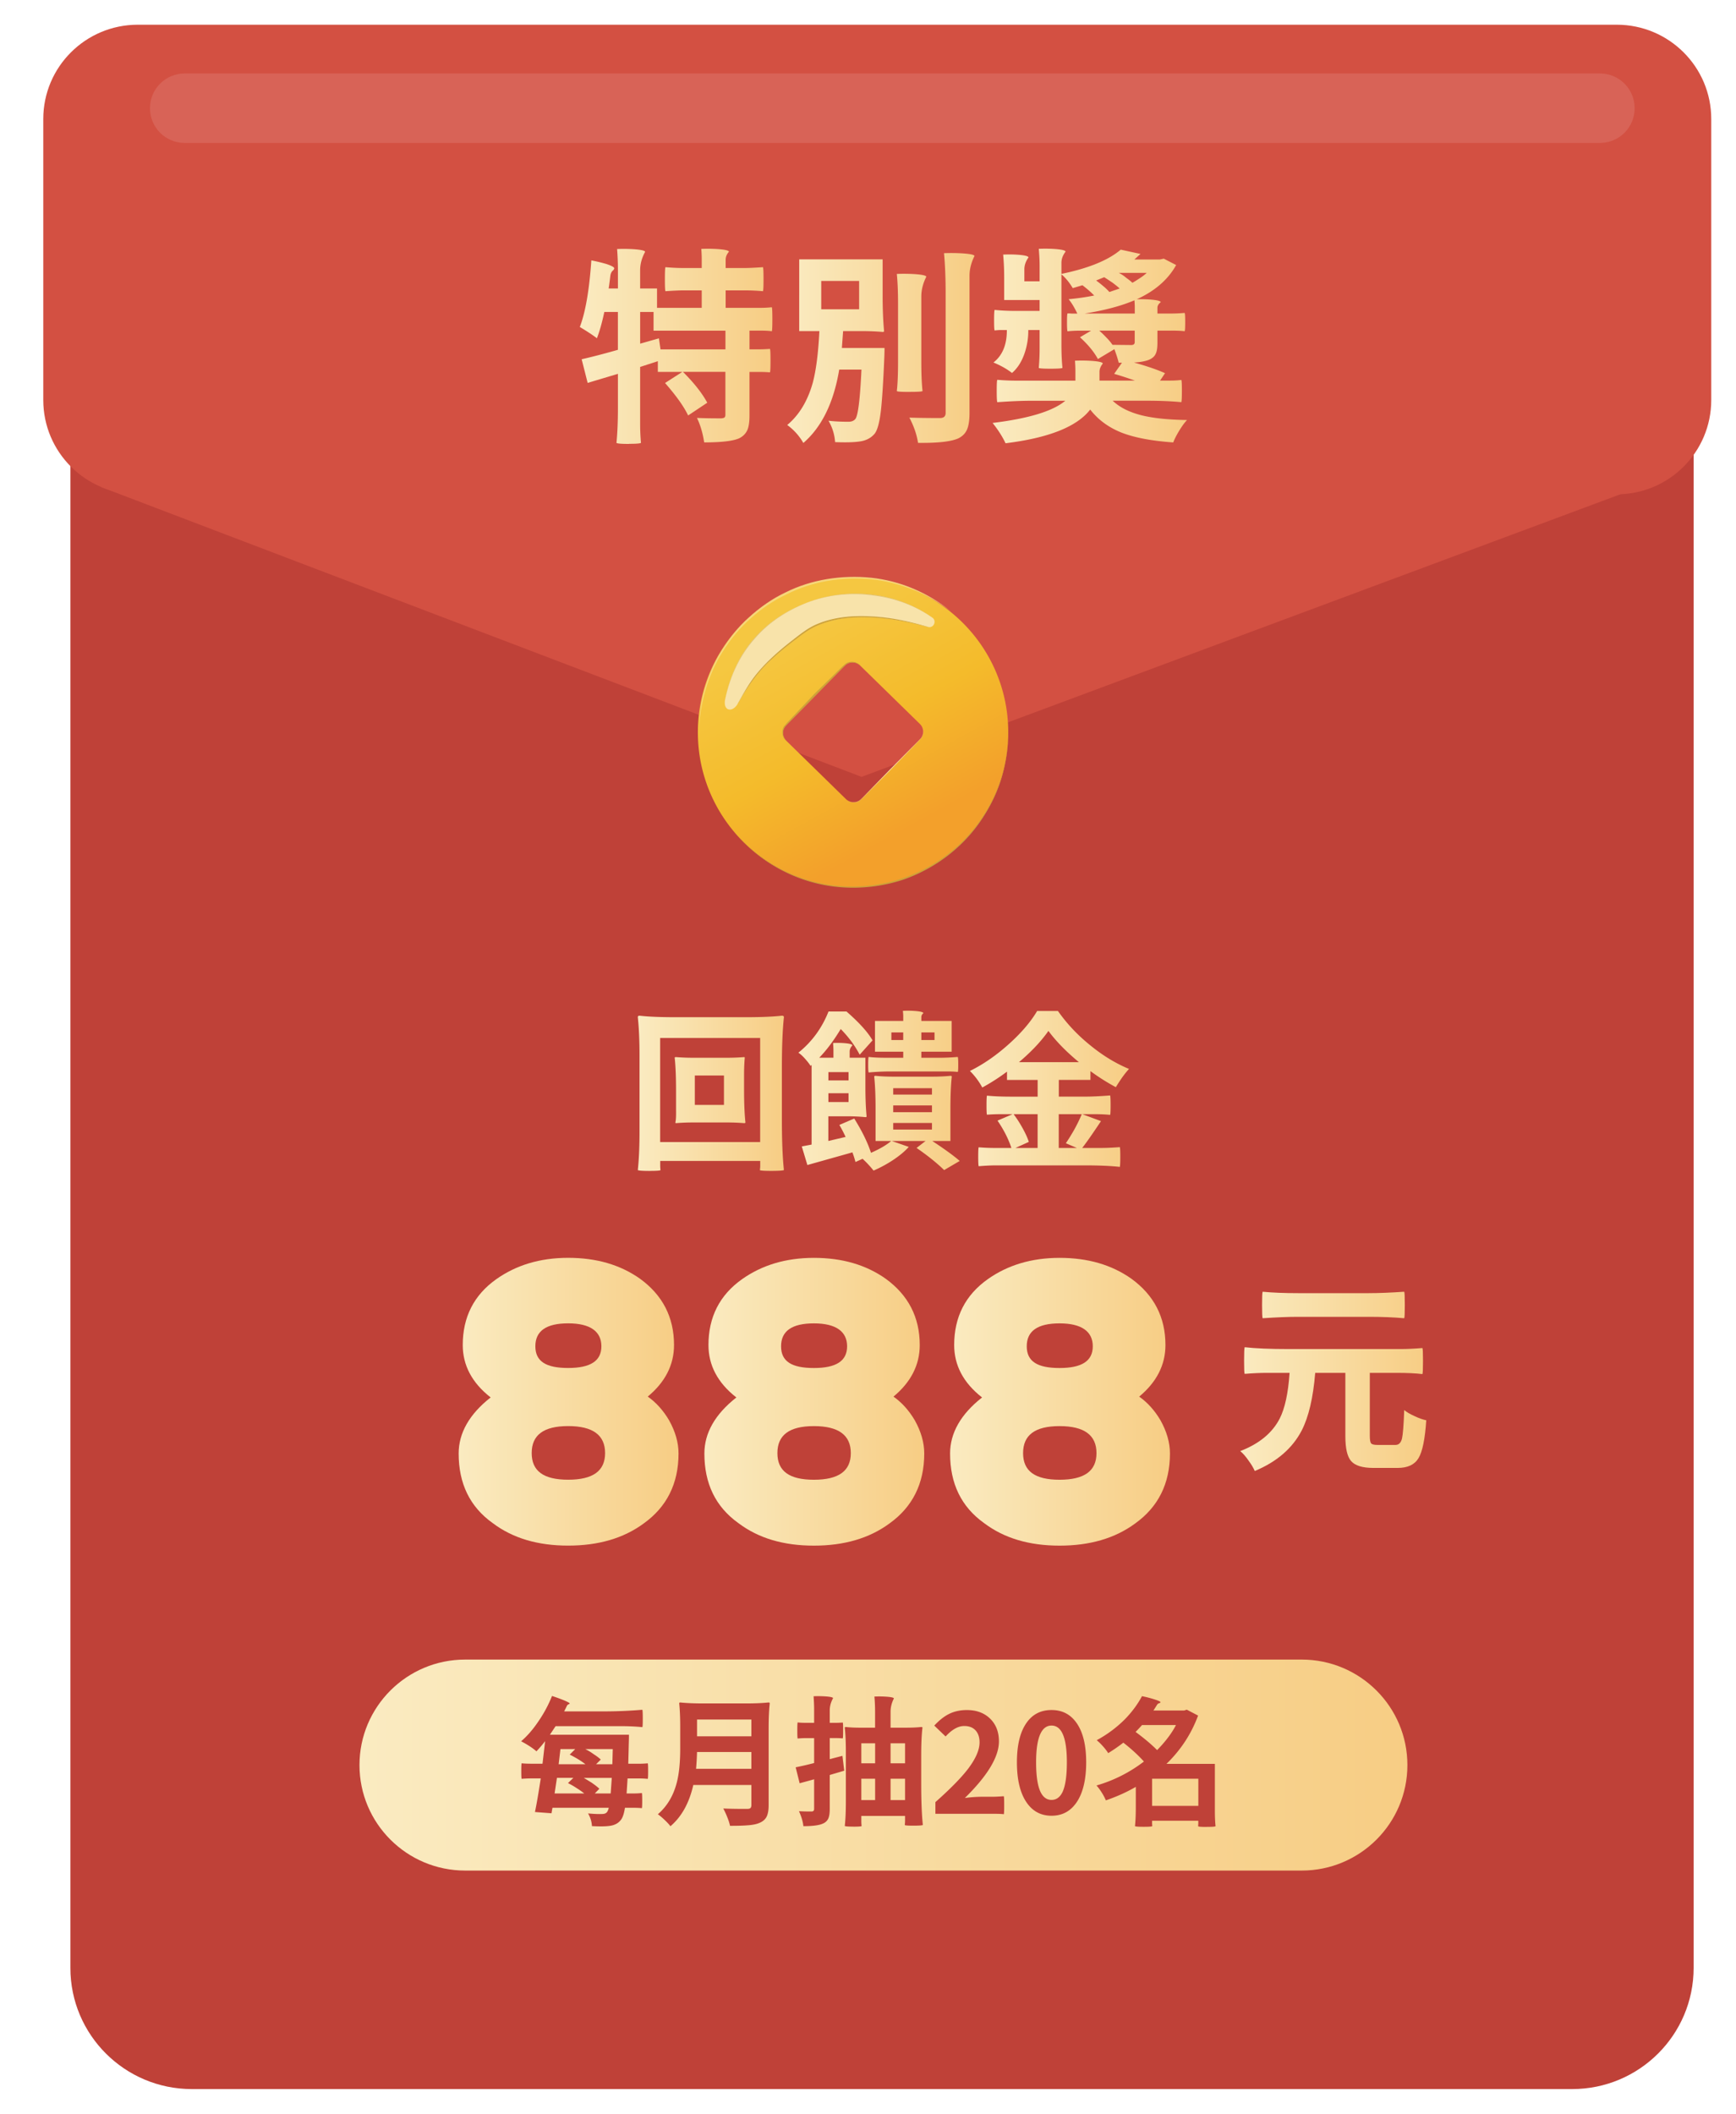 <svg width="281" height="342" viewBox="0 0 281 342" fill="none" xmlns="http://www.w3.org/2000/svg"><g filter="url(#filter0_d_1298_30325)"><path d="M8.805 77.395L133.67 112.12l129.481-36.954-129.273 50.682L8.805 77.395z" fill="#D35042"/><path d="M249.487 30.844H26.047c-10.855 0-19.654 8.777-19.654 19.604v263.948c0 10.827 8.8 19.604 19.654 19.604h223.44c10.854 0 19.654-8.777 19.654-19.604V50.448c0-10.827-8.8-19.604-19.654-19.604z" fill="#BF4138"/><path d="M256.701 0h-239.4C8.852 0 2.005 6.83 2.005 15.255v45.466c0 8.425 6.847 15.255 15.294 15.255H256.7c8.447 0 15.294-6.83 15.294-15.255V15.256C271.995 6.83 265.148 0 256.701 0z" fill="#D35042"/><path opacity=".11" d="M253.981 7.888H24.89c-3.099 0-5.61 2.505-5.61 5.596v.047c0 3.09 2.511 5.596 5.61 5.596h229.09c3.099 0 5.611-2.506 5.611-5.596v-.047c0-3.09-2.512-5.596-5.611-5.596z" fill="#fff"/><path d="M5.465 58.917l5.985 15.916 123.006 46.857 131.793-49.055-16.992-18.893L5.465 58.917z" fill="#D35042"/><path d="M133.331 139.544c13.872-.14 25.01-11.467 24.869-25.304-.141-13.837-11.497-24.946-25.369-24.806-13.872.14-25.009 11.468-24.869 25.305.141 13.837 11.497 24.946 25.369 24.805zm-1.375-14.232l-9.705-9.487a1.743 1.743 0 01-.026-2.463l9.512-9.681a1.754 1.754 0 012.469-.026l9.705 9.488c.688.676.698 1.777.026 2.463l-9.512 9.68a1.752 1.752 0 01-2.469.026z" fill="url(#paint0_linear_1298_30325)"/><path d="M143.91 113.148c.589.551.704 1.512.261 2.193-.5.624-1.094 1.154-1.631 1.736l-3.318 3.413-3.36 3.378c-.573.551-1.094 1.153-1.703 1.663-.672.457-1.641.358-2.204-.219.568.567 1.532.65 2.188.193.599-.51 1.12-1.123 1.683-1.679l3.318-3.414 3.36-3.377c.547-.571 1.151-1.101 1.651-1.709.443-.66.344-1.622-.24-2.178h-.005z" fill="#FAE6B4"/><path d="M122.24 115.84c-.619-.52-.812-1.523-.364-2.281.526-.676 1.083-1.185 1.625-1.783l3.271-3.46 3.407-3.331c.589-.551 1.084-1.117 1.756-1.657.75-.458 1.755-.291 2.292.317l-.021.026c-.563-.567-1.516-.65-2.172-.198-.599.509-1.125 1.117-1.688 1.673l-3.334 3.404-3.344 3.393c-.542.576-1.146 1.112-1.641 1.714-.438.66-.334 1.611.245 2.162l-.021.026-.011-.005z" fill="#CDA23A"/><path d="M145.208 97.44c-10.069-2.753-16.487-1.63-20.055.967-7.033 5.118-8.481 7.597-10.731 11.452-.886 1.517-2.438 1.18-2.048-.727 1.636-7.966 6.423-13.214 13.857-15.859 6.485-2.306 14.08-1.36 19.691 2.656.74.53.219 1.761-.714 1.507v.005z" fill="#F8E3AA"/><path d="M126.23 93.269c6.481-2.318 14.091-1.372 19.697 2.66v.01c-2.824-1.974-6.142-3.185-9.539-3.595-3.386-.483-6.902-.182-10.152.94v-.01l-.006-.005zm-13.861 15.863c.735-3.601 2.256-7.087 4.699-9.867 2.427-2.796 5.688-4.765 9.158-5.996v.01c-3.449 1.263-6.684 3.263-9.064 6.064-2.454 2.738-4.011 6.193-4.782 9.789h-.011z" fill="#CDA23A" opacity=".5"/><path d="M145.208 97.452c-2.943-.78-5.949-1.393-8.991-1.543-3.027-.162-6.152.098-8.95 1.33-1.412.592-2.604 1.558-3.818 2.473-1.209.925-2.391 1.886-3.506 2.925-2.276 2.042-4.027 4.568-5.506 7.228l-.021-.01c.735-1.331 1.474-2.666 2.36-3.913.896-1.242 1.938-2.369 3.047-3.424 1.11-1.055 2.292-2.027 3.496-2.967 1.198-.925 2.406-1.917 3.844-2.536 2.865-1.231 6.022-1.46 9.064-1.273 3.063.161 6.069.826 8.991 1.689v.026l-.01-.005zm-32.104 32.226c3.198 4.13 7.694 7.243 12.705 8.729 5.006 1.502 10.46 1.34 15.383-.348 4.917-1.679 9.34-4.895 12.335-9.161 1.495-2.125 2.725-4.463 3.501-6.952a27.157 27.157 0 001.172-7.706 27.328 27.328 0 01-1.115 7.727c-.761 2.504-1.969 4.858-3.459 7.009-2.98 4.313-7.402 7.592-12.356 9.327-4.985 1.663-10.481 1.782-15.498.234-5.021-1.533-9.501-4.692-12.668-8.849v-.01z" fill="#CDA23A"/><path d="M148.865 94.875c-3.735-2.863-8.251-4.687-12.919-5.16-4.652-.416-9.47.327-13.643 2.463-2.12.987-4.068 2.328-5.803 3.892-1.771 1.533-3.25 3.377-4.506 5.346-2.511 3.965-3.787 8.636-3.865 13.333.026-2.343.203-4.712.849-6.988.662-2.255 1.526-4.484 2.813-6.475 1.25-2 2.724-3.881 4.506-5.445 1.745-1.595 3.704-2.977 5.85-3.99 4.251-2.13 9.132-2.838 13.825-2.38 4.715.488 9.247 2.421 12.893 5.398v.006z" fill="#F6D67A"/><g filter="url(#filter1_d_1298_30325)"><path d="M96.355 239.666c-3.256 2.385-7.304 3.575-12.216 3.575-4.912 0-8.965-1.19-12.215-3.642-3.72-2.65-5.512-6.422-5.512-11.26 0-3.31 1.724-6.36 5.178-9.072-3.053-2.385-4.516-5.233-4.516-8.48 0-4.505 1.792-8.08 5.443-10.662 3.188-2.25 7.038-3.445 11.622-3.445s8.434 1.127 11.622 3.377c3.652 2.65 5.511 6.225 5.511 10.73 0 3.247-1.458 6.027-4.25 8.345 1.328.925 2.52 2.25 3.453 3.84.995 1.787 1.527 3.574 1.527 5.362 0 4.9-1.928 8.677-5.642 11.327l-.005.005zm-12.216-15.764c-3.985 0-5.907 1.455-5.907 4.369 0 2.915 1.927 4.308 5.907 4.308s5.975-1.393 5.975-4.308c0-2.914-1.99-4.369-5.975-4.369zm0-16.622c-3.584 0-5.313 1.257-5.313 3.71 0 2.452 1.724 3.512 5.313 3.512 3.59 0 5.376-1.128 5.376-3.512 0-2.385-1.792-3.71-5.376-3.71z" fill="url(#paint1_linear_1298_30325)"/><path d="M136.128 239.671c-3.256 2.385-7.303 3.575-12.215 3.575-4.913 0-8.966-1.19-12.216-3.642-3.719-2.65-5.511-6.423-5.511-11.26 0-3.31 1.724-6.36 5.178-9.072-3.053-2.385-4.517-5.233-4.517-8.48 0-4.505 1.792-8.08 5.444-10.662 3.188-2.25 7.037-3.445 11.622-3.445 4.584 0 8.433 1.127 11.621 3.377 3.652 2.65 5.512 6.225 5.512 10.73 0 3.247-1.459 6.027-4.251 8.345 1.328.924 2.521 2.249 3.454 3.839.995 1.788 1.526 3.575 1.526 5.363 0 4.9-1.927 8.677-5.642 11.327l-.005.005zm-12.215-15.764c-3.986 0-5.908 1.454-5.908 4.369s1.928 4.308 5.908 4.308c3.979 0 5.975-1.393 5.975-4.308s-1.99-4.369-5.975-4.369zm0-16.623c-3.584 0-5.314 1.258-5.314 3.71 0 2.453 1.724 3.513 5.314 3.513 3.589 0 5.375-1.128 5.375-3.513s-1.791-3.71-5.375-3.71z" fill="url(#paint2_linear_1298_30325)"/><path d="M175.9 239.671c-3.256 2.385-7.304 3.575-12.216 3.575-4.912 0-8.965-1.19-12.216-3.642-3.719-2.65-5.511-6.423-5.511-11.26 0-3.31 1.724-6.36 5.178-9.072-3.053-2.385-4.516-5.233-4.516-8.48 0-4.505 1.792-8.08 5.443-10.662 3.188-2.25 7.038-3.445 11.622-3.445s8.434 1.127 11.622 3.377c3.652 2.65 5.511 6.225 5.511 10.73 0 3.247-1.458 6.027-4.251 8.345 1.329.924 2.522 2.249 3.454 3.839.995 1.788 1.526 3.575 1.526 5.363 0 4.9-1.927 8.677-5.641 11.327l-.005.005zm-12.221-15.764c-3.985 0-5.907 1.454-5.907 4.369s1.927 4.308 5.907 4.308 5.975-1.393 5.975-4.308-1.99-4.369-5.975-4.369zm0-16.623c-3.584 0-5.314 1.258-5.314 3.71 0 2.453 1.725 3.513 5.314 3.513s5.376-1.128 5.376-3.513-1.792-3.71-5.376-3.71z" fill="url(#paint3_linear_1298_30325)"/></g><path d="M205.698 264.509H70.3c-9.451 0-17.112 7.642-17.112 17.069s7.66 17.069 17.112 17.069h135.398c9.451 0 17.112-7.642 17.112-17.069s-7.661-17.069-17.112-17.069z" fill="url(#paint4_linear_1298_30325)"/><path d="M96.818 67.823c-1.245 0-1.922-.057-2.031-.166.156-1.621.234-3.481.234-5.586v-5.585L90.12 57.95l-.969-3.825c1.756-.4 3.71-.909 5.866-1.527v-6.121h-2.198c-.355 1.683-.756 3.102-1.198 4.255-.558-.441-1.48-1.054-2.767-1.828.912-2.375 1.532-5.965 1.865-10.777.912.177 1.735.38 2.47.597.843.286 1.255.52 1.234.697-.02.135-.099.254-.234.364-.224.197-.355.498-.401.898a55.324 55.324 0 01-.266 1.996h1.5v-3.128a44.5 44.5 0 00-.135-3.258c.89-.042 1.813-.031 2.766.031 1.177.088 1.766.234 1.766.431-.532.977-.802 1.964-.802 2.962v2.962h2.734v3.128h7.236V42.98h-2.933c-.666 0-1.646.047-2.933.135-.067-.067-.098-.717-.098-1.943s.031-1.881.098-1.944c.98.089 1.954.136 2.933.136h2.933v-1.497c0-.4-.021-.93-.068-1.595a24.104 24.104 0 012.735.031c1.157.088 1.735.234 1.735.431-.354.4-.531.832-.531 1.3v1.33h3.031c.667 0 1.667-.042 3.001-.136.068.068.099.718.099 1.944s-.031 1.88-.099 1.943c-.98-.088-1.98-.135-3.001-.135h-3.031v2.827h5.599c.646 0 1.266-.032 1.865-.099.068.047.099.691.099 1.943 0 1.252-.031 1.902-.099 1.944-.422-.068-1.021-.1-1.802-.1h-1.802v3.025h1.667c.375 0 .922-.02 1.635-.068.068.021.099.65.099 1.881 0 1.232-.031 1.866-.099 1.912a20.94 20.94 0 00-1.635-.067h-1.667v7.015c0 1.044-.11 1.829-.334 2.358-.265.598-.713 1.055-1.333 1.362-.98.442-2.865.665-5.668.665-.224-1.486-.609-2.806-1.167-3.96 1.068.047 2.376.068 3.933.068.266-.02.443-.073.531-.15.089-.078.136-.219.136-.416v-6.953h-6.866c1.802 1.798 3.11 3.461 3.933 4.989l-3.099 2.063c-.667-1.419-1.912-3.17-3.735-5.254l2.802-1.797h-3.969v-1.73l-2.865.93v9.212c0 1.018.041 2.037.135 3.06-.068.11-.714.167-1.933.167v.015zm5.105-15.297h10.502v-3.024h-11.637v-3.024h-2.167v5.123l3.032-.862.265 1.797.005-.01z" fill="url(#paint5_linear_1298_30325)"/><path d="M125.027 67.657a9.244 9.244 0 00-2.599-2.894c1.932-1.616 3.313-3.902 4.136-6.848.531-1.995.891-4.775 1.068-8.345h-3.266V37.962h13.502v5.82c0 2.192.078 4.125.234 5.788 0 .088-.078.135-.234.135a38.845 38.845 0 00-3.199-.135h-3.198l-.198 2.728h6.902c0 .488-.01.977-.031 1.465-.177 4.147-.365 7.072-.568 8.781-.224 1.86-.557 3.071-1 3.627-.599.712-1.422 1.133-2.469 1.263-.912.135-2.225.166-3.933.099a7.854 7.854 0 00-1.068-3.461c.912.11 1.99.166 3.235.166.49 0 .854-.145 1.099-.431.443-.51.776-3.18 1-8.012h-3.599c-.891 5.341-2.824 9.3-5.803 11.873l-.011-.01zm2.902-21.615h6.136v-4.588h-6.136v4.588zm14.335 13.37c-1.291 0-1.989-.042-2.099-.136.136-1.174.198-2.738.198-4.687v-9.446c0-1.928-.068-3.533-.198-4.822a27.86 27.86 0 012.933.031c1.224.089 1.834.234 1.834.431-.532 1.066-.803 2.13-.803 3.19v10.611c0 1.949.068 3.513.198 4.687-.088.088-.776.135-2.068.135l.005.005zm1.334 8.245c-.198-1.33-.667-2.691-1.401-4.089 1.443.047 3.099.068 4.969.068.599 0 .902-.276.902-.832V43.517c0-2.526-.089-4.713-.266-6.553 1-.041 2.011-.03 3.032.032 1.266.088 1.901.233 1.901.43-.531 1.066-.802 2.131-.802 3.191V62.8c0 1.174-.136 2.073-.401 2.691-.266.619-.735 1.097-1.402 1.43-1.156.53-3.333.774-6.532.732v.005z" fill="url(#paint6_linear_1298_30325)"/><path d="M157.767 67.724c-.51-1.086-1.213-2.182-2.099-3.294 5.845-.712 9.767-1.907 11.768-3.59h-5.501c-1.532 0-3.365.078-5.501.233-.068-.109-.099-.727-.099-1.844s.031-1.715.099-1.777c1.021.088 2.068.135 3.136.135h9.501v-1.632c0-.4-.021-.93-.067-1.595a24.71 24.71 0 012.766.032c1.156.088 1.734.233 1.734.43-.354.442-.531.89-.531 1.33v1.43h5.735a55.064 55.064 0 00-3.365-1.096l1.266-1.798h-.531c-.11-.51-.344-1.242-.698-2.193l-2.667 1.595c-.62-1.153-1.589-2.328-2.902-3.523l1.802-1.065h-1.901c-.62 0-1.255.031-1.901.099-.068-.042-.099-.53-.099-1.465 0-.936.031-1.409.099-1.43h.265c.224.021.391.032.5.032h.803c-.443-.951-.912-1.73-1.402-2.328a39.59 39.59 0 004.137-.598c-.49-.509-1.126-1.065-1.902-1.662l-1.568.467c-.557-.93-1.167-1.673-1.833-2.229v11.374c0 1.466.057 2.718.166 3.757-.088.088-.734.135-1.932.135-1.199 0-1.834-.042-1.902-.135a35.2 35.2 0 00.136-3.06v-3.06h-1.834v.197c0 1.065-.167 2.15-.5 3.257-.469 1.507-1.177 2.671-2.136 3.492-.823-.644-1.823-1.21-3-1.694 1.443-1.133 2.167-2.858 2.167-5.185v-.068h-1.001c-.244 0-.567.02-.968.068-.068-.042-.099-.587-.099-1.632 0-1.044.031-1.606.099-1.694 1 .11 2.213.166 3.636.166h3.636v-1.761h-5.736v-3.627c0-1.33-.057-2.572-.166-3.725a20.145 20.145 0 012.5.03c1.068.09 1.599.235 1.599.432-.443.624-.667 1.263-.667 1.928v1.928h2.47v-2.562c0-.774-.047-1.673-.136-2.692a22.958 22.958 0 012.667.032c1.11.088 1.667.233 1.667.43-.442.578-.666 1.175-.666 1.799v1.797c4.401-.909 7.6-2.218 9.6-3.922l3.199.696-1.001.899h4.137l.635-.136 2 1.03c-1.354 2.436-3.589 4.333-6.699 5.684-2.177.93-4.881 1.652-8.1 2.161h8.1v-1.096c0-.265-.02-.665-.067-1.195a21.776 21.776 0 012.599.031c1.11.088 1.667.234 1.667.431-.354.265-.531.567-.531.9v.93h2.198c.734 0 1.469-.032 2.198-.1.068.047.099.536.099 1.481 0 .946-.031 1.435-.099 1.481-.531-.067-1.266-.098-2.198-.098h-2.198v1.964c0 .841-.099 1.45-.302 1.829-.198.42-.589.743-1.167.966-.625.224-1.402.354-2.334.4 2.136.598 3.813 1.175 5.032 1.73l-.802 1.196h1.734c.579 0 1.147-.032 1.699-.1.067.048.099.63.099 1.747s-.032 1.735-.099 1.844c-1.6-.155-3.444-.233-5.533-.233h-5.568c1.109 1.065 2.667 1.85 4.667 2.358 1.891.468 4.345.723 7.366.764-.401.421-.823.998-1.266 1.73-.422.687-.745 1.32-.969 1.897-3.443-.244-6.214-.764-8.303-1.564-2.136-.842-3.845-2.094-5.136-3.757-2.136 2.77-6.7 4.589-13.701 5.456v.005zm16.8-24.478l1.667-.566a7.723 7.723 0 00-.667-.567c-.198-.156-.354-.275-.469-.363a61.11 61.11 0 00-1.364-.9l-1.303.53c.532.4.922.712 1.167.93.334.266.657.578.969.93v.006zm3.537 8.579c.38 0 .568-.156.568-.468v-1.86h-5.735c.354.312.744.686 1.166 1.133.376.379.698.763.969 1.163l3.032.032zm.198-10.075c.287-.156.698-.41 1.235-.764.468-.312.823-.587 1.068-.832h-4.501a5.65 5.65 0 011.198.8c.38.266.714.53 1 .8v-.004z" fill="url(#paint7_linear_1298_30325)"/><path d="M100.157 185.451c-1.13 0-1.77-.047-1.917-.136.183-1.693.276-3.751.276-6.178v-12.382c0-2.421-.093-4.484-.276-6.178 0-.166.094-.244.276-.244 1.428.166 3.345.244 5.757.244h11.533c2.412 0 4.329-.083 5.756-.244.219 0 .328.083.328.244-.219 2.042-.328 4.775-.328 8.2v8.334c0 3.409.109 6.142.328 8.199-.167.089-.849.135-2.058.135-1.208 0-1.797-.046-1.833-.135.036-.218.057-.462.057-.738v-.737h-16.19v.737c0 .276.015.52.052.738-.021.089-.604.135-1.756.135l-.005.006zm1.698-4.672h16.191v-16.835h-16.191v16.835zm2.574-3.06c-.073 0-.11-.036-.11-.109.094-.348.131-1.039.11-2.079v-3.169c0-2.115-.073-3.856-.219-5.222 0-.073.073-.109.219-.109.911.072 1.828.109 2.74.109h5.532c.912 0 1.829-.037 2.74-.109.073 0 .11.036.11.109-.073.873-.11 1.751-.11 2.624v2.624c0 2.115.073 3.855.219 5.222 0 .073-.073.109-.219.109a34.358 34.358 0 00-2.74-.109h-5.532c-.912 0-1.829.036-2.74.109zm3.042-2.951h4.714v-4.755h-4.714v4.755z" fill="url(#paint8_linear_1298_30325)"/><path d="M136.403 185.399a16.219 16.219 0 00-1.781-1.912l-1.152.52a13.197 13.197 0 00-.495-1.559l-7.287 2.047-.907-3.009 1.589-.301v-12.87l-.167.135c-.218-.348-.526-.738-.916-1.175-.391-.436-.745-.753-1.053-.956 2.193-1.766 3.819-3.99 4.876-6.666h2.907c2.047 1.787 3.454 3.341 4.219 4.671l-2.083 2.323c-.766-1.476-1.792-2.858-3.068-4.157-1.131 1.876-2.293 3.424-3.48 4.645h2.302v-1.148c0-.312-.021-.717-.057-1.232.62-.036 1.261-.026 1.917.026.802.073 1.203.193 1.203.354-.291.327-.437.654-.437.982v1.013h2.547v4.754c0 1.788.062 3.362.193 4.729 0 .093-.063.135-.193.135a28.306 28.306 0 00-2.985-.135h-3.016v3.99l2.797-.655c-.385-.821-.724-1.465-1.015-1.938l2.411-1.039c1.282 2.058 2.183 3.908 2.714 5.549 1.443-.639 2.532-1.273 3.261-1.912h-2.521v-5.222c0-2.094-.073-3.824-.219-5.19 0-.089.073-.136.219-.136.823.094 1.829.136 3.016.136h6.085c1.187 0 2.193-.047 3.016-.136.146 0 .219.047.219.136-.146 1.366-.219 3.096-.219 5.19v5.222h-2.933c1.99 1.31 3.469 2.385 4.438 3.227l-2.521 1.476c-1.203-1.169-2.693-2.359-4.464-3.58l1.453-1.123h-5.454l2.74.956c-.656.728-1.526 1.45-2.605 2.162a20.685 20.685 0 01-3.094 1.668v.005zm-7.314-14.596h3.261v-1.34h-3.261v1.34zm0 3.503h3.261v-1.424h-3.261v1.424zm6.522-4.786c-.057-.093-.083-.514-.083-1.273 0-.759.026-1.169.083-1.242.766.094 1.699.135 2.798.135h2.797v-.982h-4.574v-4.972h4.574v-.764c0-.182-.021-.473-.057-.873a15.65 15.65 0 012.026.026c.86.073 1.287.192 1.287.353-.219.182-.328.39-.328.629v.629h4.907v4.972h-4.907v.982h2.958c.896 0 1.871-.047 2.933-.135.058.073.084.489.084 1.242s-.026 1.154-.084 1.19c-.437-.057-1.042-.083-1.807-.083h-9.012c-1.204 0-2.402.057-3.589.166h-.006zm3.673-5.248h1.917v-1.231h-1.917v1.231zm.297 8.828h6.272v-1.039h-6.272v1.039zm0 2.842h6.272v-1.091h-6.272v1.091zm0 2.817h6.272v-1.066h-6.272v1.066zm4.553-14.487h2.135v-1.231h-2.135v1.231z" fill="url(#paint9_linear_1298_30325)"/><path d="M176.244 184.797c-1.422-.167-3.324-.245-5.699-.245h-14.273c-.86 0-1.808.047-2.85.136-.052-.073-.083-.588-.083-1.544 0-.956.026-1.46.083-1.517.875.073 1.756.109 2.631.109h2.656c-.458-1.418-1.203-2.899-2.245-4.427l2.438-1.039h-2.083c-.678 0-1.36.026-2.053.083-.057-.036-.083-.54-.083-1.517 0-.977.026-1.497.083-1.569 1.021.109 2.386.166 4.084.166h4.11v-2.707h-4.959v-1.341a32.987 32.987 0 01-4.001 2.567 11.472 11.472 0 00-2-2.676c2.209-1.091 4.344-2.577 6.413-4.453 1.953-1.766 3.443-3.518 4.464-5.248h3.37c1.443 2.058 3.199 3.918 5.262 5.576 2.01 1.641 4.089 2.904 6.245 3.798-.64.675-1.349 1.657-2.135 2.951a33.783 33.783 0 01-4.11-2.598v1.419h-5.121v2.707h4.162c1.167 0 2.547-.063 4.136-.192.057.093.084.623.084 1.6 0 .977-.027 1.491-.084 1.543a22.552 22.552 0 00-2.245-.109h-2.245l3.016 1.122c-1.37 2.058-2.386 3.508-3.042 4.344h3.042c.896 0 1.907-.047 3.042-.135.057.073.084.592.084 1.559 0 .966-.027 1.512-.084 1.642l-.01-.005zm-16.878-3.061h3.589v-5.466h-3.891c.531.691 1.021 1.46 1.479 2.297.474.857.802 1.584.985 2.187l-2.162.982zm.573-13.884h9.699c-2.083-1.73-3.724-3.413-4.933-5.055-1.187 1.694-2.776 3.377-4.766 5.055zm6.438 13.884h2.933l-1.781-.764a36.68 36.68 0 001.396-2.27c.474-.873.87-1.684 1.177-2.432h-3.725v5.466z" fill="url(#paint10_linear_1298_30325)"/><path d="M90.812 291.449c-.031-.696-.24-1.382-.625-2.047.984.089 1.75.12 2.302.089.37 0 .641-.12.802-.359a1.96 1.96 0 00.245-.644h-9.11l-.157.888-2.678-.202c.256-1.201.568-3.014.938-5.435h-1.542c-.505 0-1.02.02-1.542.067-.047-.031-.067-.447-.067-1.257 0-.811.02-1.227.067-1.258.401.047.959.068 1.673.068h1.698l.422-3.653a19.735 19.735 0 01-1.407 1.647c-.61-.535-1.438-1.075-2.48-1.626.996-.847 1.944-1.938 2.834-3.274a20.593 20.593 0 002.167-4.053c.698.224 1.355.463 1.964.712.625.265.922.437.891.515a.208.208 0 01-.156.109.54.54 0 00-.313.312c-.135.28-.276.566-.422.846h6.34c2.115 0 4.22-.088 6.319-.265.047.136.068.619.068 1.45 0 .832-.021 1.284-.068 1.362a34.72 34.72 0 00-3.506-.156H84.93l-.917 1.382h12.794c0 .384-.006.779-.021 1.179l-.089 3.518h1.584c.537 0 1.057-.021 1.563-.068.047.032.067.447.067 1.258 0 .81-.02 1.226-.067 1.257a15.192 15.192 0 00-1.63-.067h-1.631l-.157 2.426h1.23c.416 0 .828-.02 1.23-.067.046.031.067.436.067 1.226s-.02 1.195-.068 1.226c-.328-.046-.781-.067-1.36-.067h-1.364c-.136.862-.328 1.475-.579 1.85-.4.592-1.01.95-1.828 1.07-.672.104-1.651.119-2.948.047l.005-.006zm-6.048-5.279h4.803c-.344-.28-.766-.576-1.271-.893a11.967 11.967 0 00-1.36-.78l.87-.847H85.15l-.38 2.515-.005.005zm.667-4.723h4.334c-.36-.28-.771-.566-1.24-.847-.469-.28-.906-.519-1.308-.712l.891-.893h-2.39l-.293 2.452h.006zm5.85 4.723h2.568l.177-2.515h-4.532c.281.161.698.416 1.25.759.073.047.125.083.156.109.49.343.865.639 1.115.889l-.74.758h.006zm.203-4.723h2.636l.067-2.452h-4.443c.474.239.938.519 1.386.847.448.28.818.566 1.114.847l-.76.758zm12.034 10.023c-.208-.28-.526-.628-.959-1.034a9.853 9.853 0 00-1.073-.904c1.49-1.278 2.506-2.977 3.058-5.102.37-1.408.558-3.237.558-5.477v-3.673c0-1.382-.053-2.604-.157-3.674 0-.104.052-.156.157-.156 1.041.104 2.234.156 3.573.156h7.168c1.339 0 2.532-.052 3.573-.156.12 0 .178.052.178.156-.12 1.102-.178 2.473-.178 4.121v12.34c0 .8-.109 1.419-.322 1.85-.214.431-.579.758-1.084.982-.474.223-1.13.364-1.964.421-.609.057-1.573.088-2.881.088-.073-.384-.224-.857-.448-1.413a12.407 12.407 0 00-.646-1.393c.891.047 2.1.068 3.616.068h.245c.265 0 .448-.047.546-.146.099-.098.146-.265.146-.498v-3.227h-9.402c-.657 2.91-1.891 5.139-3.709 6.682l.005-.011zm4.152-9.285h8.954v-2.717h-8.798a47.36 47.36 0 01-.156 2.717zm.156-5.258h8.798v-2.718h-8.798v2.718zm17.215 14.543c-.073-.728-.312-1.538-.713-2.427a36.89 36.89 0 002.031.047c.281 0 .422-.14.422-.421v-4.79l-2.344.644-.646-2.583a52.47 52.47 0 002.99-.691v-4.032h-1.339c-.448 0-.885.021-1.318.068-.046-.031-.067-.463-.067-1.304 0-.842.021-1.273.067-1.305.313.047.751.068 1.318.068h1.339v-2.115c0-.655-.031-1.382-.088-2.182.609-.031 1.25-.021 1.922.021.818.057 1.229.156 1.229.291-.359.654-.536 1.314-.536 1.979v2.006h1.047c.255 0 .604-.016 1.052-.047.047.016.068.437.068 1.268s-.021 1.263-.068 1.294a11.173 11.173 0 00-1.052-.047h-1.047v3.409l2.052-.536.292 2.406-2.344.691v5.477c0 .655-.068 1.148-.204 1.491a1.554 1.554 0 01-.76.826c-.594.328-1.698.489-3.303.489v.005zm8.106.067c-.849 0-1.318-.036-1.407-.109.12-1.039.177-2.359.177-3.964v-7.971c0-1.605-.057-2.925-.177-3.964 0-.073.058-.11.177-.11.641.073 1.428.11 2.365.11h2.365v-2.474c0-.935-.036-1.787-.109-2.561a16.957 16.957 0 011.922.02c.818.058 1.23.156 1.23.291-.36.712-.537 1.424-.537 2.141v2.583h2.48c.984 0 1.807-.037 2.479-.11.136 0 .203.037.203.11-.135 1.111-.203 2.618-.203 4.52v4.541c0 2.775.089 5.004.266 6.682-.136.073-.646.11-1.542.11s-1.354-.037-1.386-.11c.032-.239.047-.483.047-.732v-.733h-7.079v.826c0 .265.015.536.047.801-.016.072-.453.109-1.318.109v-.006zm1.271-10.246h2.235v-3.232h-2.235v3.232zm0 5.949h2.235v-3.45h-2.235v3.45zm4.735-5.949h2.344v-3.232h-2.344v3.232zm0 5.949h2.344v-3.45h-2.344v3.45zm18.333 2.292c-.329-.047-.792-.068-1.386-.068h-9.689v-1.891c2.396-2.125 4.152-3.913 5.272-5.368 1.25-1.647 1.875-3.081 1.875-4.297 0-.816-.214-1.46-.646-1.938-.432-.473-1.042-.712-1.834-.712-.984 0-1.984.567-3.016 1.694l-1.833-1.761c.802-.863 1.594-1.486 2.365-1.871.849-.431 1.818-.644 2.901-.644 1.563 0 2.818.462 3.772 1.392.953.93 1.427 2.157 1.427 3.684 0 2.494-1.839 5.544-5.517 9.156a20.833 20.833 0 012.725-.203h1.786c.417 0 1.011-.031 1.787-.088.047.046.068.535.068 1.47 0 .935-.021 1.419-.068 1.45l.011-.005zm7.725.244c-1.725 0-3.079-.727-4.064-2.182-1.026-1.512-1.542-3.669-1.542-6.459 0-2.79.516-4.9 1.542-6.37.969-1.398 2.324-2.094 4.064-2.094 1.739 0 3.083.707 4.063 2.115 1.026 1.47 1.542 3.585 1.542 6.349 0 2.764-.516 4.947-1.542 6.459-.985 1.455-2.339 2.182-4.063 2.182zm0-2.561c.776 0 1.37-.432 1.786-1.294.464-1.024.693-2.619.693-4.791 0-3.965-.828-5.944-2.479-5.944-1.652 0-2.501 1.979-2.501 5.944 0 2.198.24 3.793.714 4.791.417.862 1.01 1.294 1.787 1.294zm25.118 4.37c-.906 0-1.37-.037-1.385-.109v-.177c.015-.12.02-.208.02-.265v-.447h-7.48v.447c0 .057.005.145.021.265v.156c-.016.072-.469.109-1.365.109s-1.354-.037-1.427-.109c.088-.775.135-1.829.135-3.165v-3.185c-1.458.847-3.073 1.575-4.844 2.183a9.028 9.028 0 00-.672-1.268c-.313-.489-.594-.868-.85-1.138a23.13 23.13 0 007.679-3.876c-.922-1.024-2.032-2.043-3.329-3.051a28.065 28.065 0 01-2.453 1.694c-.193-.327-.48-.696-.85-1.112a8.648 8.648 0 00-1.005-.982 19.791 19.791 0 004.532-3.361c1.162-1.19 2.089-2.443 2.792-3.762.745.145 1.443.332 2.1.545.656.213.953.369.89.457-.031.058-.099.104-.203.136-.151.031-.276.135-.38.311-.24.385-.422.676-.557.868h4.98l.422-.135 1.828.956c-1.089 2.957-2.792 5.56-5.116 7.815h7.835v7.57c0 .982.037 1.819.11 2.515-.058.073-.542.109-1.454.109l.026.006zm-8.038-12.429a19.62 19.62 0 001.709-1.949c.542-.706.995-1.408 1.349-2.104h-5.49a25.43 25.43 0 01-1.047 1.112c1.427 1.055 2.589 2.037 3.485 2.941h-.006zm-.802 9.02h7.481v-4.385h-7.481v4.385z" fill="#BF4138"/><g clip-path="url(#clip0_1298_30325)"><path d="M198.105 234c-.216-.51-.557-1.075-1.012-1.695-.461-.663-.904-1.173-1.341-1.526 3.054-1.173 5.179-2.923 6.383-5.25.85-1.659 1.383-4.133 1.604-7.408h-3.634c-1.072 0-2.281.054-3.635.164-.065-.085-.095-.79-.095-2.109s.03-2.054.095-2.206c1.767.201 4.156.298 7.167.298h18.005c1.089 0 2.293-.055 3.598-.164.066.091.096.784.096 2.09 0 1.307-.03 2.018-.096 2.127-1.048-.133-2.467-.2-4.257-.2h-4.257v10.197c0 .644.072 1.045.215 1.216.144.164.485.249 1.03.249h2.916c.521 0 .874-.341 1.048-1.027.15-.645.275-2.182.359-4.619.395.334.958.662 1.701.997.652.31 1.275.534 1.868.662-.198 3.014-.611 5.05-1.246 6.114-.634 1.063-1.754 1.592-3.371 1.592h-3.927c-1.791 0-3-.377-3.635-1.13-.61-.711-.916-2.048-.916-4.017v-10.234h-4.88c-.329 4.029-1.059 7.14-2.191 9.334-1.503 2.881-4.035 5.062-7.592 6.545zm1.275-24.715c-.066-.11-.095-.827-.095-2.146 0-1.318.029-2.029.095-2.145 1.635.158 3.545.231 5.73.231h11.454c1.617 0 3.521-.079 5.73-.231.066.11.096.827.096 2.145 0 1.319-.03 2.03-.096 2.146-1.634-.152-3.544-.231-5.73-.231h-11.46c-1.592 0-3.502.079-5.73.231h.006z" fill="url(#paint11_linear_1298_30325)"/></g></g><defs><linearGradient id="paint0_linear_1298_30325" x1="122.272" y1="94.928" x2="141.678" y2="130.22" gradientUnits="userSpaceOnUse"><stop offset=".08" stop-color="#F5C741"/><stop offset=".56" stop-color="#F4BB2B"/><stop offset="1" stop-color="#F3A02B"/></linearGradient><linearGradient id="paint1_linear_1298_30325" x1="66.412" y1="219.963" x2="102.002" y2="219.963" gradientUnits="userSpaceOnUse"><stop stop-color="#FAEBC1"/><stop offset="1" stop-color="#F7CD84"/></linearGradient><linearGradient id="paint2_linear_1298_30325" x1="106.18" y1="219.968" x2="141.77" y2="219.968" gradientUnits="userSpaceOnUse"><stop stop-color="#FAEBC1"/><stop offset="1" stop-color="#F7CD84"/></linearGradient><linearGradient id="paint3_linear_1298_30325" x1="145.952" y1="219.968" x2="181.541" y2="219.968" gradientUnits="userSpaceOnUse"><stop stop-color="#FAEBC1"/><stop offset="1" stop-color="#F7CD84"/></linearGradient><linearGradient id="paint4_linear_1298_30325" x1="53.188" y1="281.578" x2="222.805" y2="281.578" gradientUnits="userSpaceOnUse"><stop stop-color="#FAEBC1"/><stop offset="1" stop-color="#F7CD84"/></linearGradient><linearGradient id="paint5_linear_1298_30325" x1="88.853" y1="52.027" x2="120.026" y2="52.027" gradientUnits="userSpaceOnUse"><stop stop-color="#FAEBC1"/><stop offset="1" stop-color="#F7CD84"/></linearGradient><linearGradient id="paint6_linear_1298_30325" x1="122.428" y1="52.298" x2="152.73" y2="52.298" gradientUnits="userSpaceOnUse"><stop stop-color="#FAEBC1"/><stop offset="1" stop-color="#F7CD84"/></linearGradient><linearGradient id="paint7_linear_1298_30325" x1="155.663" y1="51.98" x2="187.137" y2="51.98" gradientUnits="userSpaceOnUse"><stop stop-color="#FAEBC1"/><stop offset="1" stop-color="#F7CD84"/></linearGradient><linearGradient id="paint8_linear_1298_30325" x1="98.24" y1="172.897" x2="121.885" y2="172.897" gradientUnits="userSpaceOnUse"><stop stop-color="#FAEBC1"/><stop offset="1" stop-color="#F7CD84"/></linearGradient><linearGradient id="paint9_linear_1298_30325" x1="124.24" y1="172.461" x2="150.348" y2="172.461" gradientUnits="userSpaceOnUse"><stop stop-color="#FAEBC1"/><stop offset="1" stop-color="#F7CD84"/></linearGradient><linearGradient id="paint10_linear_1298_30325" x1="151.995" y1="172.186" x2="177.749" y2="172.186" gradientUnits="userSpaceOnUse"><stop stop-color="#FAEBC1"/><stop offset="1" stop-color="#F7CD84"/></linearGradient><linearGradient id="paint11_linear_1298_30325" x1="195.746" y1="219.5" x2="225.857" y2="219.5" gradientUnits="userSpaceOnUse"><stop stop-color="#FAEBC1"/><stop offset="1" stop-color="#F7CD84"/></linearGradient><filter id="filter0_d_1298_30325" x="0" y="0" width="281" height="342" filterUnits="userSpaceOnUse" color-interpolation-filters="sRGB"><feFlood flood-opacity="0" result="BackgroundImageFix"/><feColorMatrix in="SourceAlpha" values="0 0 0 0 0 0 0 0 0 0 0 0 0 0 0 0 0 0 127 0" result="hardAlpha"/><feOffset dx="5" dy="4"/><feGaussianBlur stdDeviation="2"/><feComposite in2="hardAlpha" operator="out"/><feColorMatrix values="0 0 0 0 0.961 0 0 0 0 0.804 0 0 0 0 0.455 0 0 0 0.25 0"/><feBlend in2="BackgroundImageFix" result="effect1_dropShadow_1298_30325"/><feBlend in="SourceGraphic" in2="effect1_dropShadow_1298_30325" result="shape"/></filter><filter id="filter1_d_1298_30325" x="63.582" y="193.85" width="126.455" height="57.886" filterUnits="userSpaceOnUse" color-interpolation-filters="sRGB"><feFlood flood-opacity="0" result="BackgroundImageFix"/><feColorMatrix in="SourceAlpha" values="0 0 0 0 0 0 0 0 0 0 0 0 0 0 0 0 0 0 127 0" result="hardAlpha"/><feOffset dx="2.83" dy="2.83"/><feGaussianBlur stdDeviation="2.83"/><feColorMatrix values="0 0 0 0 0.541 0 0 0 0 0.114 0 0 0 0 0.133 0 0 0 0.72 0"/><feBlend in2="BackgroundImageFix" result="effect1_dropShadow_1298_30325"/><feBlend in="SourceGraphic" in2="effect1_dropShadow_1298_30325" result="shape"/></filter><clipPath id="clip0_1298_30325"><path fill="#fff" transform="translate(195.746 205)" d="M0 0h30.111v29H0z"/></clipPath></defs></svg>